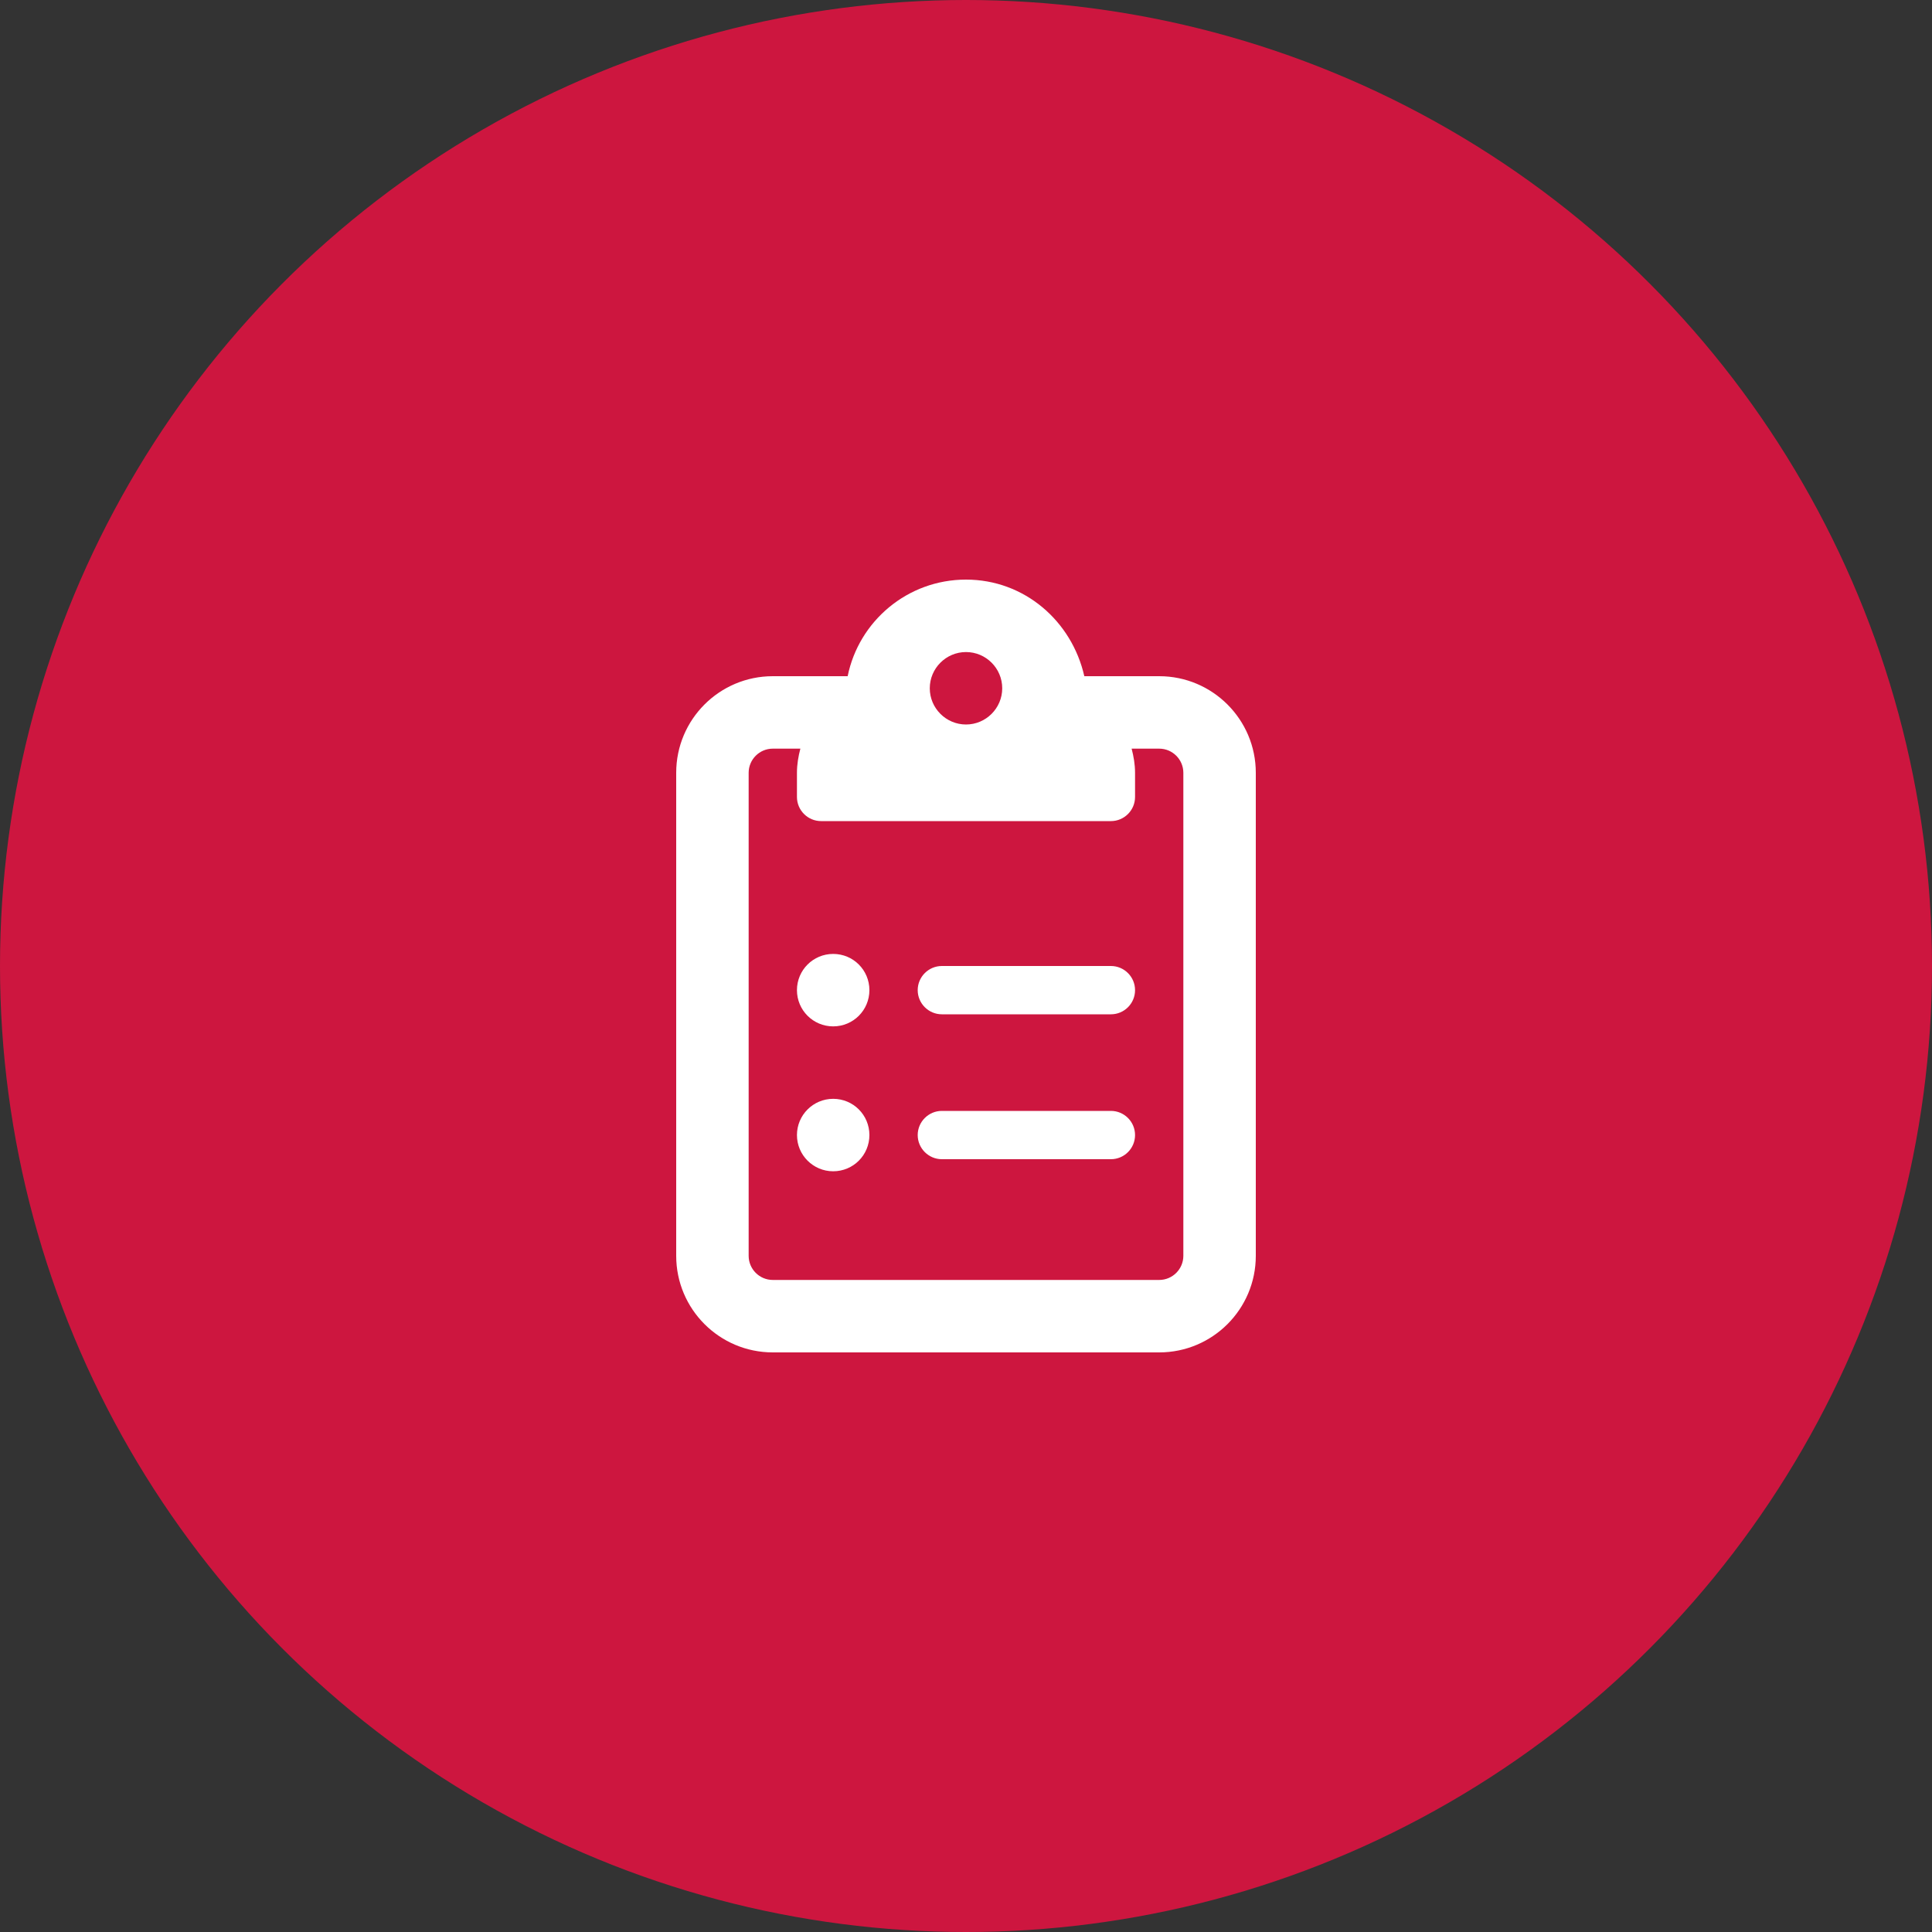 <?xml version="1.0" encoding="UTF-8"?> <svg xmlns="http://www.w3.org/2000/svg" xmlns:xlink="http://www.w3.org/1999/xlink" width="120px" height="120px" viewBox="0 0 120 120" version="1.1"><rect x="0" y="0" width="120" height="120" fill="#333333" stroke="none"/><title>8CCB5761-3F2B-4DDD-B664-90047A0790BC</title><g id="Locations-Overview" stroke="none" stroke-width="1" fill="none" fill-rule="evenodd"><g id="locations_overview_desktop_02" transform="translate(-899, -4765)"><g id="Group-12" transform="translate(899, 4765)"><circle id="Oval" fill="#CD163F" cx="60" cy="60" r="60"></circle><g id="clipboard-list" transform="translate(42, 36)" fill="#FFFFFF" fill-rule="nonzero"><path d="M9.75,23.25 C8.508,23.25 7.5,24.253 7.5,25.5 C7.5,26.747 8.508,27.75 9.75,27.75 C10.997,27.75 12,26.747 12,25.5 C12,24.253 10.997,23.25 9.75,23.25 Z M9.75,32.25 C8.508,32.25 7.5,33.258 7.5,34.5 C7.5,35.742 8.508,36.75 9.75,36.75 C10.997,36.75 12,35.747 12,34.5 C12,33.253 10.997,32.25 9.75,32.25 Z M27,33 L16.5,33 C15.675,33 15,33.675 15,34.5 C15,35.325 15.675,36 16.5,36 L27,36 C27.829,36 28.5,35.329 28.5,34.5 C28.5,33.671 27.825,33 27,33 Z M30,6 L25.349,6 C24.572,2.576 21.628,0 18,0 C14.372,0 11.344,2.576 10.65,6 L6,6 C2.686,6 0,8.687 0,12 L0,42 C0,45.313 2.686,48 6,48 L30,48 C33.314,48 36,45.313 36,42 L36,12 C36,8.687 33.309,6 30,6 L30,6 Z M18,4.5 C19.24,4.5 20.25,5.51 20.25,6.75 C20.25,7.99 19.237,9 18,9 C16.763,9 15.75,7.99 15.75,6.75 C15.75,5.51 16.763,4.5 18,4.5 Z M31.5,42 C31.5,42.827 30.827,43.5 30,43.5 L6,43.5 C5.173,43.5 4.5,42.827 4.5,42 L4.5,12 C4.5,11.173 5.173,10.5 6,10.5 L7.712,10.5 C7.587,10.978 7.5,11.475 7.5,12 L7.5,13.5 C7.5,14.325 8.171,15 9,15 L27,15 C27.828,15 28.5,14.328 28.5,13.5 L28.5,12 C28.5,11.479 28.413,10.982 28.288,10.5 L30,10.5 C30.827,10.5 31.5,11.173 31.5,12 L31.5,42 Z M27,24 L16.5,24 C15.675,24 15,24.675 15,25.5 C15,26.325 15.675,27 16.5,27 L27,27 C27.829,27 28.5,26.329 28.5,25.5 C28.5,24.671 27.825,24 27,24 Z" id="Shape"></path></g></g></g></g></svg> 